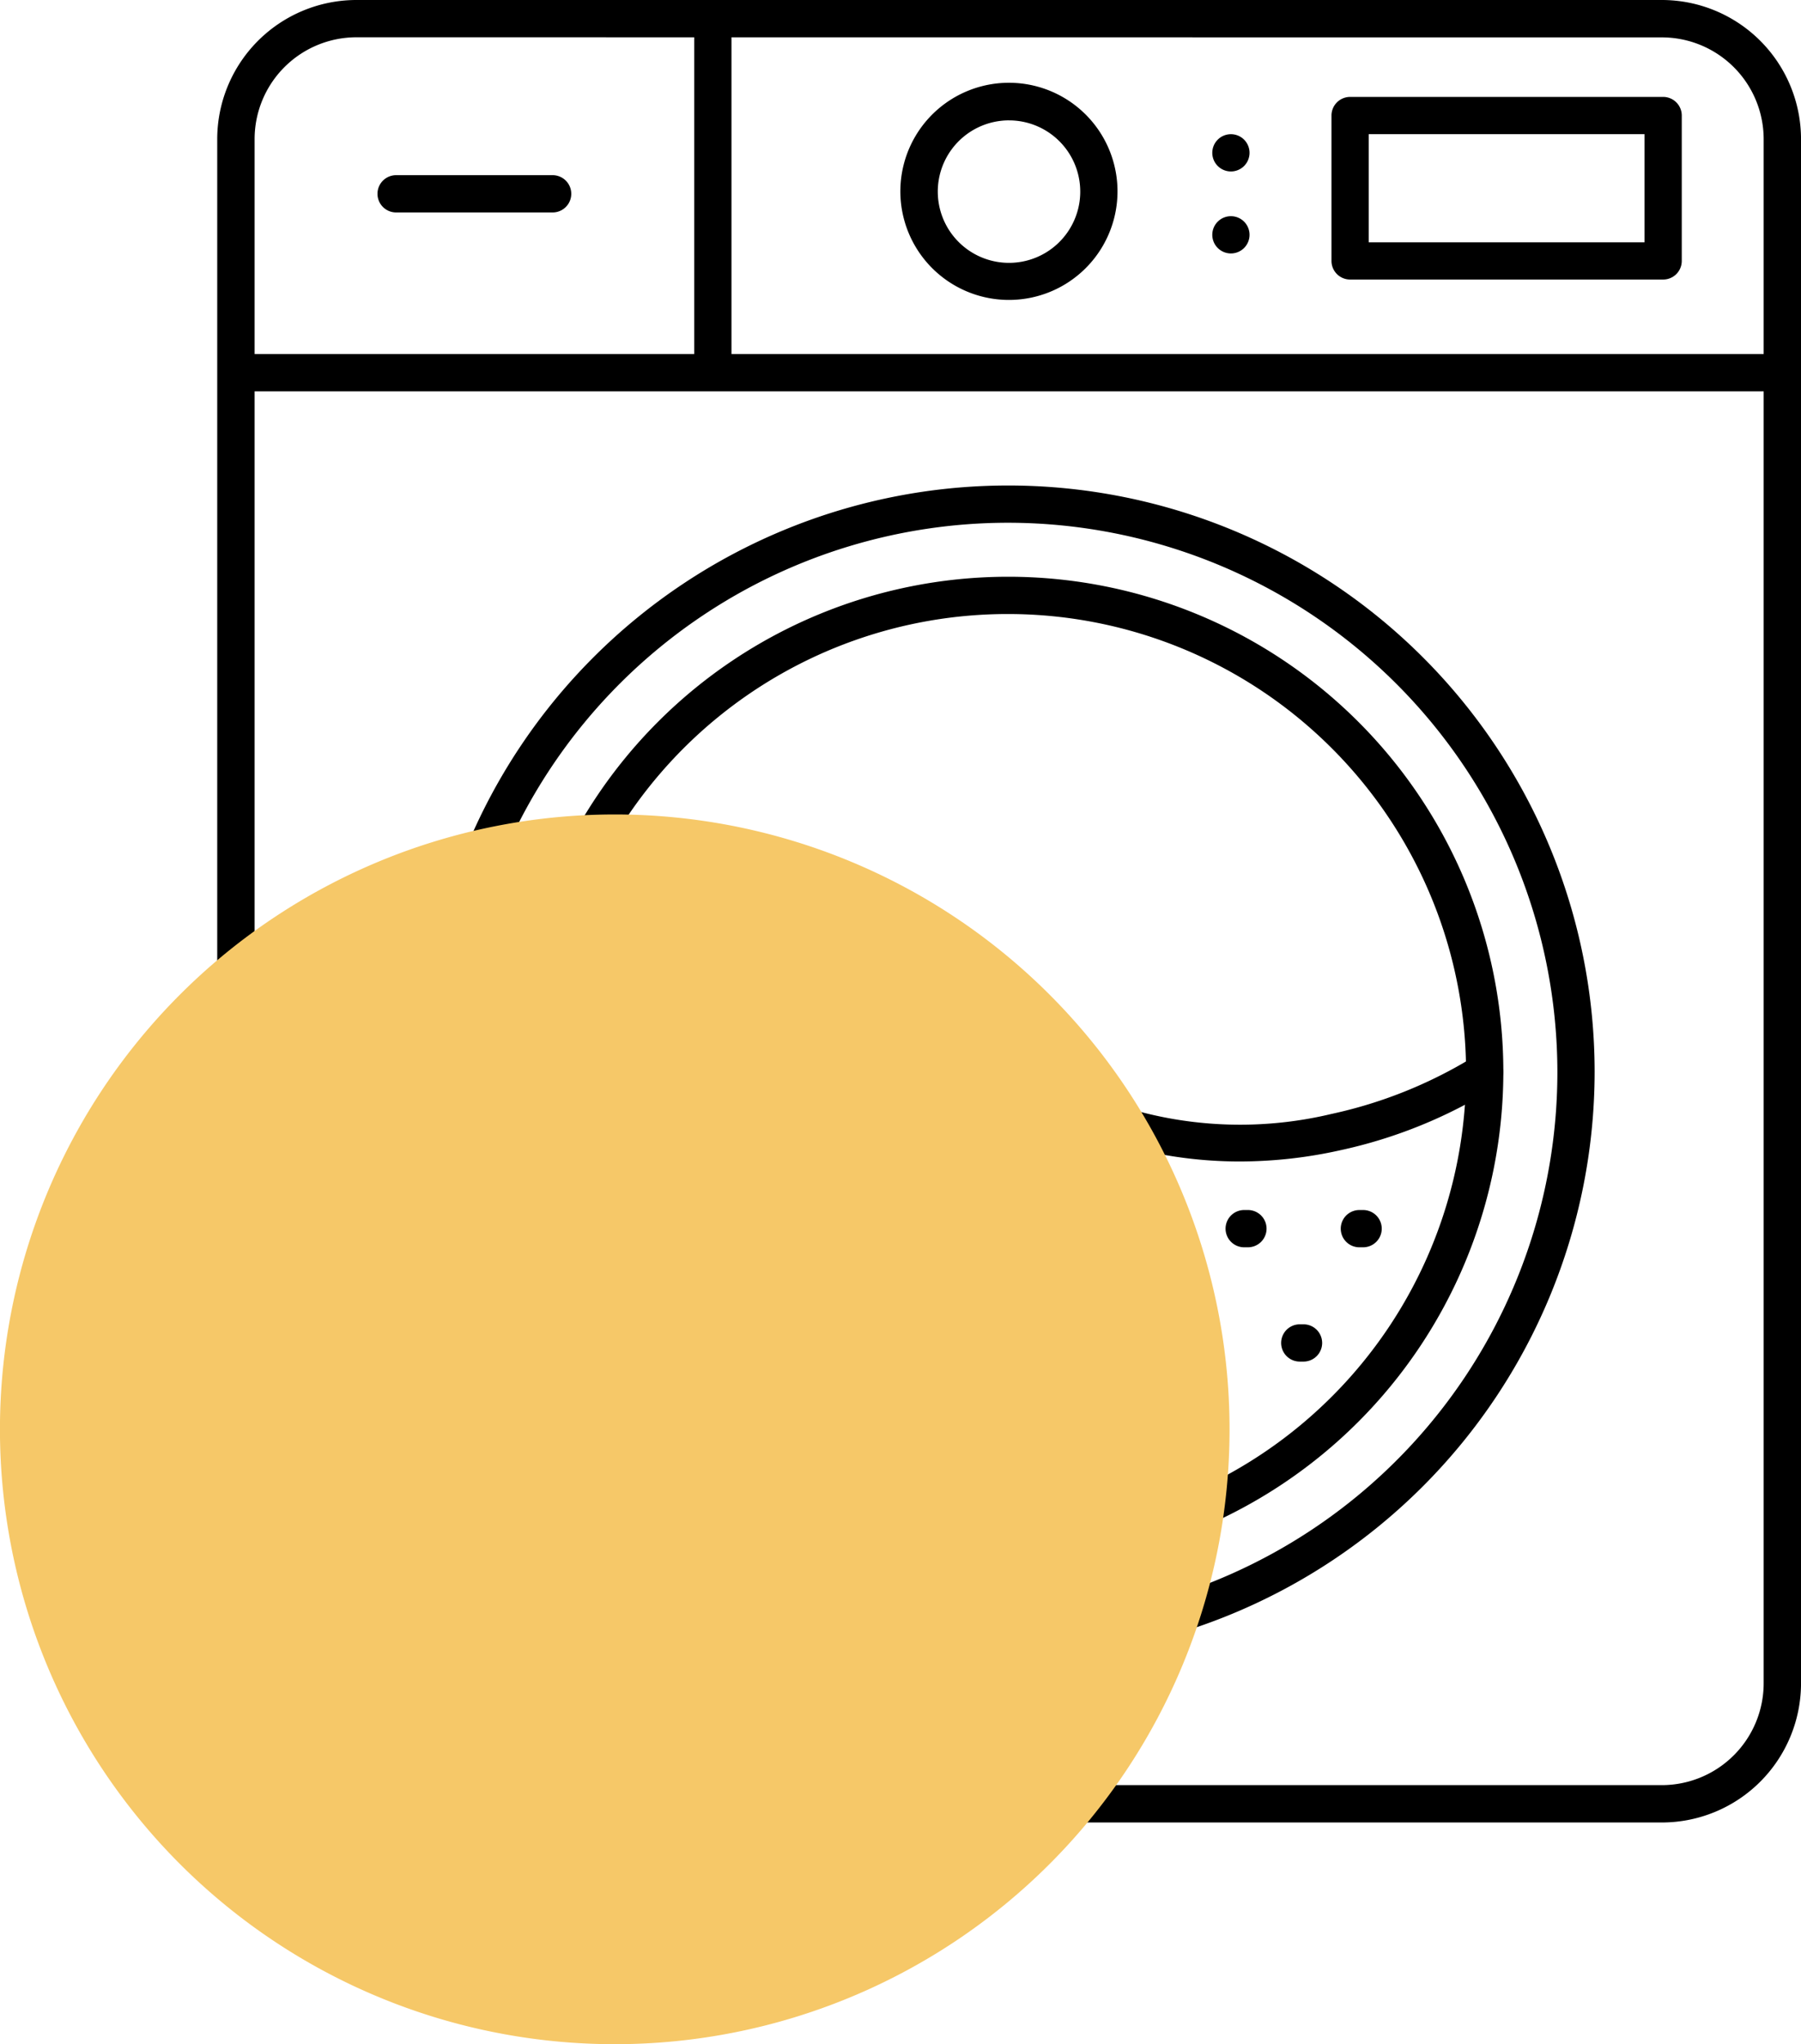 <?xml version="1.0" encoding="UTF-8"?> <svg xmlns="http://www.w3.org/2000/svg" xmlns:xlink="http://www.w3.org/1999/xlink" width="83.257" height="94.49" viewBox="0 0 83.257 94.49"><defs><clipPath id="clip-path"><rect id="Rectangle_781" data-name="Rectangle 781" width="73.216" height="84.241" transform="translate(0 0)" fill="none"></rect></clipPath><clipPath id="clip-path-2"><rect id="Rectangle_155" data-name="Rectangle 155" width="56.84" height="56.841" transform="translate(1671.26 1315.294)" fill="#f6c868"></rect></clipPath></defs><g id="Apex_-_Laundry_Facilities" data-name="Apex - Laundry Facilities" transform="translate(-1600.865 -1055.96)"><g id="Laundry_Facilities" data-name="Laundry Facilities" transform="translate(1610.907 1055.96)"><g id="Group_1109" data-name="Group 1109" transform="translate(0 0)" clip-path="url(#clip-path)"><path id="Path_1928" data-name="Path 1928" d="M66.789,84.241H6.428A6.438,6.438,0,0,1,0,77.814V6.428A6.438,6.438,0,0,1,6.428,0H66.789a6.436,6.436,0,0,1,6.427,6.428V77.814a6.436,6.436,0,0,1-6.427,6.427M6.428,1.723a4.71,4.71,0,0,0-4.7,4.7V77.814a4.712,4.712,0,0,0,4.7,4.7H66.789a4.71,4.71,0,0,0,4.7-4.7V6.428a4.708,4.708,0,0,0-4.7-4.7Z"></path><path id="Path_1929" data-name="Path 1929" d="M36.565,72.441a22.891,22.891,0,1,1,22.89-22.892,22.918,22.918,0,0,1-22.89,22.892m0-44.059a21.19,21.19,0,1,0,14.96,6.206,21.169,21.169,0,0,0-14.96-6.206"></path><path id="Path_1930" data-name="Path 1930" d="M36.565,76.663a27.111,27.111,0,1,1,27.11-27.112,27.143,27.143,0,0,1-27.11,27.112m0-52.5A25.389,25.389,0,1,0,61.953,49.551,25.417,25.417,0,0,0,36.565,24.163Z"></path><path id="Path_1931" data-name="Path 1931" d="M72.354,18.089H.861a.862.862,0,0,1,0-1.723H72.354a.862.862,0,0,1,0,1.723"></path><path id="Path_1932" data-name="Path 1932" d="M36.607,13.864a5.019,5.019,0,1,1,3.541-1.47A5.016,5.016,0,0,1,36.607,13.864Zm0-8.3a3.293,3.293,0,1,0,2.324.964A3.289,3.289,0,0,0,36.607,5.565Z"></path><path id="Path_1933" data-name="Path 1933" d="M22.912,17.744a.861.861,0,0,1-.861-.861V.861a.861.861,0,0,1,1.722,0V16.883a.86.86,0,0,1-.861.861Z"></path><path id="Path_1934" data-name="Path 1934" d="M47.262,53.687a19.942,19.942,0,0,1-11.174-3.42,18.2,18.2,0,0,0-14.47-2.661,21.159,21.159,0,0,0-6.6,2.657.861.861,0,1,1-.968-1.425,22.416,22.416,0,0,1,7.127-2.9,20.142,20.142,0,0,1,15.862,2.892,18.2,18.2,0,0,0,14.471,2.66,21.07,21.07,0,0,0,6.6-2.656.862.862,0,0,1,.967,1.427,22.442,22.442,0,0,1-7.127,2.9A21.386,21.386,0,0,1,47.262,53.687Z"></path><path id="Path_1935" data-name="Path 1935" d="M66.842,12.921H52.371a.861.861,0,0,1-.861-.861V5.341a.861.861,0,0,1,.861-.861H66.842a.86.86,0,0,1,.861.861V12.06a.86.86,0,0,1-.861.861M53.232,11.2H65.98v-5H53.232Z"></path><path id="Path_1936" data-name="Path 1936" d="M46,7.064a.861.861,0,1,1,.861.861A.861.861,0,0,1,46,7.064"></path><path id="Path_1937" data-name="Path 1937" d="M46,10.854a.861.861,0,1,1,.861.861A.861.861,0,0,1,46,10.854"></path><path id="Path_1938" data-name="Path 1938" d="M15.505,9.82H8.27a.861.861,0,1,1,0-1.723h7.235a.861.861,0,0,1,0,1.723"></path><path id="Path_1939" data-name="Path 1939" d="M52.973,57.654H52.8a.861.861,0,1,1,0-1.723h.172a.861.861,0,0,1,0,1.723"></path><path id="Path_1940" data-name="Path 1940" d="M50.217,62.937h-.172a.861.861,0,1,1,0-1.723h.172a.861.861,0,0,1,0,1.723"></path><path id="Path_1941" data-name="Path 1941" d="M47.647,57.654h-.172a.861.861,0,1,1,0-1.723h.172a.861.861,0,0,1,0,1.723"></path><path id="Path_1942" data-name="Path 1942" d="M44.89,62.937h-.172a.861.861,0,1,1,0-1.723h.172a.861.861,0,0,1,0,1.723"></path><path id="Path_1943" data-name="Path 1943" d="M42.321,57.654h-.172a.861.861,0,1,1,0-1.723h.172a.861.861,0,0,1,0,1.723"></path><path id="Path_1944" data-name="Path 1944" d="M39.565,62.937h-.172a.861.861,0,1,1,0-1.723h.172a.861.861,0,0,1,0,1.723"></path><path id="Path_1945" data-name="Path 1945" d="M42.321,68.22h-.172a.861.861,0,1,1,0-1.723h.172a.861.861,0,0,1,0,1.723"></path><path id="Path_1946" data-name="Path 1946" d="M36.995,57.654h-.172a.861.861,0,1,1,0-1.723h.172a.861.861,0,0,1,0,1.723"></path><path id="Path_1947" data-name="Path 1947" d="M34.238,62.937h-.172a.861.861,0,1,1,0-1.723h.172a.861.861,0,0,1,0,1.723"></path><path id="Path_1948" data-name="Path 1948" d="M36.995,68.22h-.172a.861.861,0,1,1,0-1.723h.172a.861.861,0,0,1,0,1.723"></path><path id="Path_1949" data-name="Path 1949" d="M34.238,52.372h-.172a.862.862,0,1,1,0-1.723h.172a.862.862,0,0,1,0,1.723"></path><path id="Path_1950" data-name="Path 1950" d="M31.668,57.654H31.5a.861.861,0,1,1,0-1.723h.172a.861.861,0,0,1,0,1.723"></path><path id="Path_1951" data-name="Path 1951" d="M28.911,62.937h-.172a.861.861,0,1,1,0-1.723h.172a.861.861,0,0,1,0,1.723"></path><path id="Path_1952" data-name="Path 1952" d="M31.668,68.22H31.5a.861.861,0,1,1,0-1.723h.172a.861.861,0,0,1,0,1.723"></path><path id="Path_1953" data-name="Path 1953" d="M28.911,52.372h-.172a.862.862,0,1,1,0-1.723h.172a.862.862,0,0,1,0,1.723"></path><path id="Path_1954" data-name="Path 1954" d="M26.344,57.654h-.172a.861.861,0,1,1,0-1.723h.172a.861.861,0,0,1,0,1.723"></path><path id="Path_1955" data-name="Path 1955" d="M23.588,62.937h-.172a.861.861,0,1,1,0-1.723h.172a.861.861,0,0,1,0,1.723"></path><path id="Path_1956" data-name="Path 1956" d="M23.588,52.372h-.172a.862.862,0,1,1,0-1.723h.172a.862.862,0,0,1,0,1.723"></path><path id="Path_1957" data-name="Path 1957" d="M21.017,57.654h-.172a.861.861,0,1,1,0-1.723h.172a.861.861,0,0,1,0,1.723"></path><path id="Path_1958" data-name="Path 1958" d="M18.261,52.372h-.172a.862.862,0,1,1,0-1.723h.172a.862.862,0,0,1,0,1.723"></path></g></g><g id="Group_295" data-name="Group 295" transform="translate(-70.395 -221.686)" style="mix-blend-mode: multiply;isolation: isolate"><g id="Group_294" data-name="Group 294"><g id="Group_293" data-name="Group 293" clip-path="url(#clip-path-2)"><path id="Path_473" data-name="Path 473" d="M1728.1,1343.715a28.421,28.421,0,1,0-28.42,28.42,28.42,28.42,0,0,0,28.42-28.42" fill="#f6c868"></path></g></g></g></g></svg> 